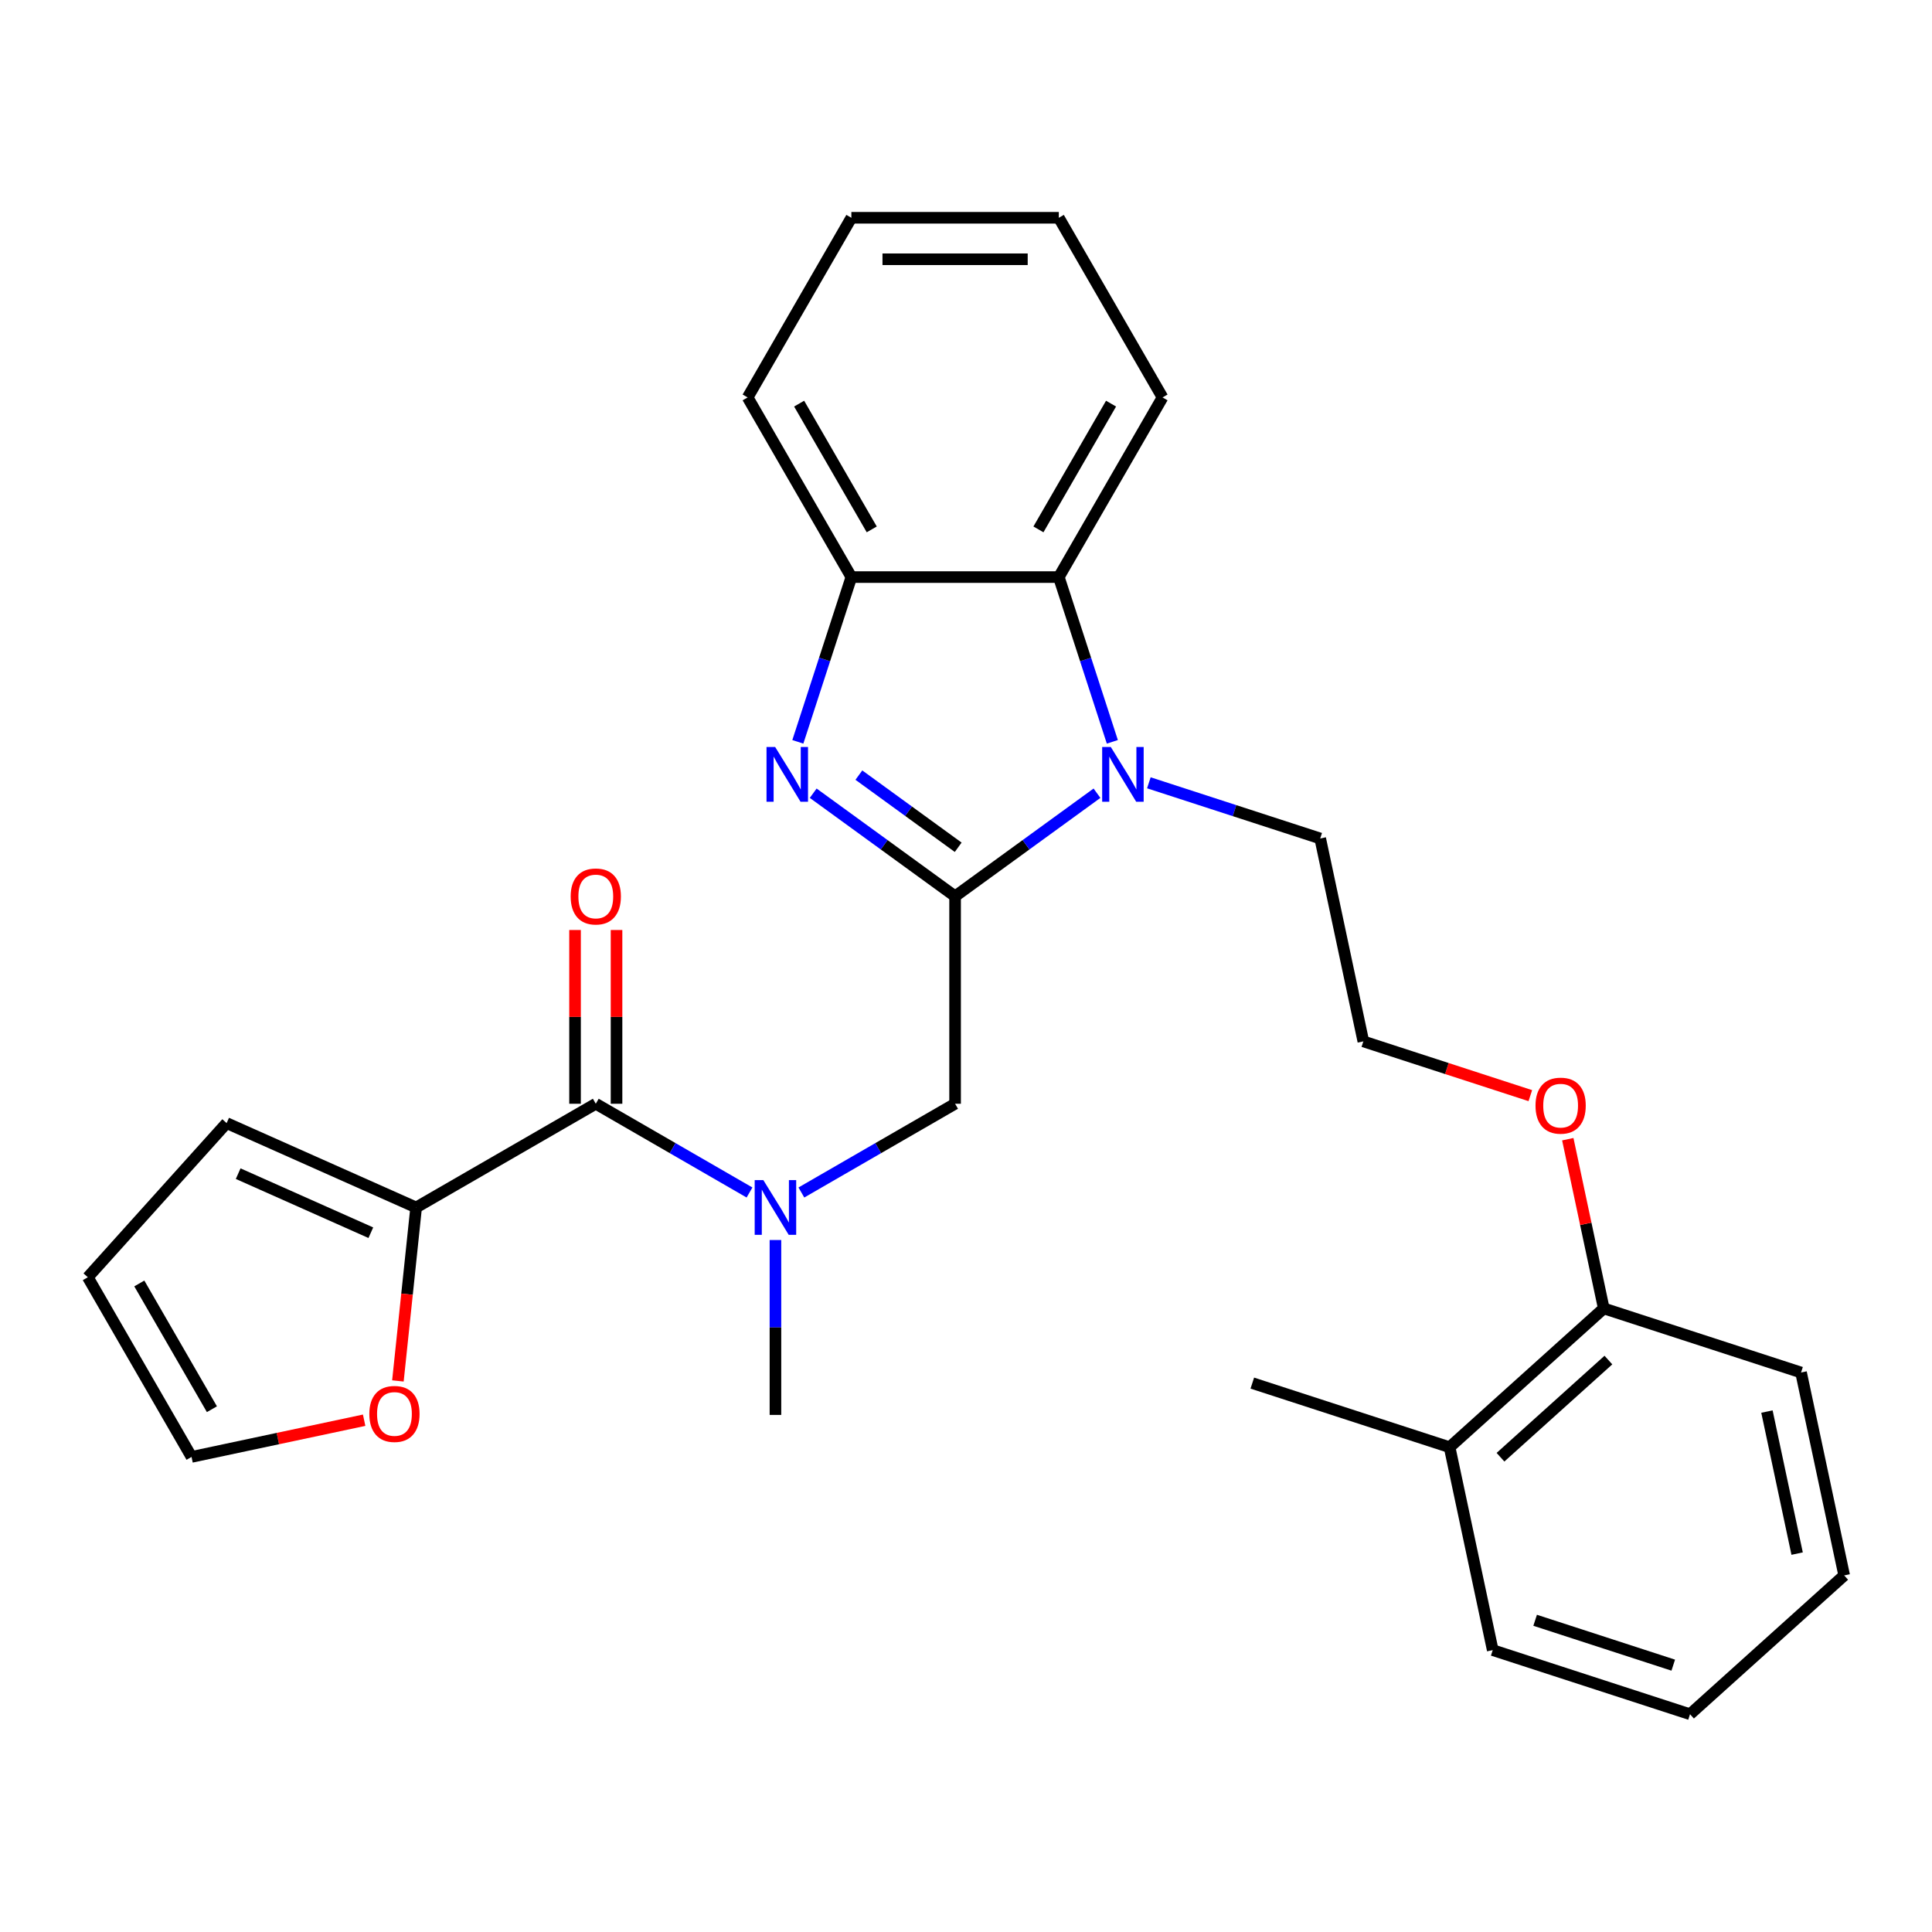 <?xml version='1.0' encoding='iso-8859-1'?>
<svg version='1.1' baseProfile='full'
              xmlns='http://www.w3.org/2000/svg'
                      xmlns:rdkit='http://www.rdkit.org/xml'
                      xmlns:xlink='http://www.w3.org/1999/xlink'
                  xml:space='preserve'
width='1000px' height='1000px' viewBox='0 0 1000 1000'>
<!-- END OF HEADER -->
<rect style='opacity:1.0;fill:#FFFFFF;stroke:none' width='1000' height='1000' x='0' y='0'> </rect>
<path class='bond-0' d='M 494.354,463.926 L 457.633,437.246' style='fill:none;fill-rule:evenodd;stroke:#000000;stroke-width:6px;stroke-linecap:butt;stroke-linejoin:miter;stroke-opacity:1' />
<path class='bond-0' d='M 457.633,437.246 L 420.912,410.567' style='fill:none;fill-rule:evenodd;stroke:#0000FF;stroke-width:6px;stroke-linecap:butt;stroke-linejoin:miter;stroke-opacity:1' />
<path class='bond-0' d='M 495.96,438.548 L 470.255,419.873' style='fill:none;fill-rule:evenodd;stroke:#000000;stroke-width:6px;stroke-linecap:butt;stroke-linejoin:miter;stroke-opacity:1' />
<path class='bond-0' d='M 470.255,419.873 L 444.55,401.197' style='fill:none;fill-rule:evenodd;stroke:#0000FF;stroke-width:6px;stroke-linecap:butt;stroke-linejoin:miter;stroke-opacity:1' />
<path class='bond-1' d='M 494.354,463.926 L 531.075,437.246' style='fill:none;fill-rule:evenodd;stroke:#000000;stroke-width:6px;stroke-linecap:butt;stroke-linejoin:miter;stroke-opacity:1' />
<path class='bond-1' d='M 531.075,437.246 L 567.796,410.567' style='fill:none;fill-rule:evenodd;stroke:#0000FF;stroke-width:6px;stroke-linecap:butt;stroke-linejoin:miter;stroke-opacity:1' />
<path class='bond-6' d='M 494.354,463.926 L 494.354,571.298' style='fill:none;fill-rule:evenodd;stroke:#000000;stroke-width:6px;stroke-linecap:butt;stroke-linejoin:miter;stroke-opacity:1' />
<path class='bond-4' d='M 412.96,383.969 L 426.814,341.332' style='fill:none;fill-rule:evenodd;stroke:#0000FF;stroke-width:6px;stroke-linecap:butt;stroke-linejoin:miter;stroke-opacity:1' />
<path class='bond-4' d='M 426.814,341.332 L 440.667,298.696' style='fill:none;fill-rule:evenodd;stroke:#000000;stroke-width:6px;stroke-linecap:butt;stroke-linejoin:miter;stroke-opacity:1' />
<path class='bond-3' d='M 575.747,383.969 L 561.894,341.332' style='fill:none;fill-rule:evenodd;stroke:#0000FF;stroke-width:6px;stroke-linecap:butt;stroke-linejoin:miter;stroke-opacity:1' />
<path class='bond-3' d='M 561.894,341.332 L 548.04,298.696' style='fill:none;fill-rule:evenodd;stroke:#000000;stroke-width:6px;stroke-linecap:butt;stroke-linejoin:miter;stroke-opacity:1' />
<path class='bond-15' d='M 594.645,405.175 L 638.991,419.584' style='fill:none;fill-rule:evenodd;stroke:#0000FF;stroke-width:6px;stroke-linecap:butt;stroke-linejoin:miter;stroke-opacity:1' />
<path class='bond-15' d='M 638.991,419.584 L 683.338,433.993' style='fill:none;fill-rule:evenodd;stroke:#000000;stroke-width:6px;stroke-linecap:butt;stroke-linejoin:miter;stroke-opacity:1' />
<path class='bond-2' d='M 308.379,571.298 L 348.16,594.266' style='fill:none;fill-rule:evenodd;stroke:#000000;stroke-width:6px;stroke-linecap:butt;stroke-linejoin:miter;stroke-opacity:1' />
<path class='bond-2' d='M 348.16,594.266 L 387.942,617.234' style='fill:none;fill-rule:evenodd;stroke:#0000FF;stroke-width:6px;stroke-linecap:butt;stroke-linejoin:miter;stroke-opacity:1' />
<path class='bond-7' d='M 308.379,571.298 L 215.391,624.985' style='fill:none;fill-rule:evenodd;stroke:#000000;stroke-width:6px;stroke-linecap:butt;stroke-linejoin:miter;stroke-opacity:1' />
<path class='bond-9' d='M 319.116,571.298 L 319.116,526.334' style='fill:none;fill-rule:evenodd;stroke:#000000;stroke-width:6px;stroke-linecap:butt;stroke-linejoin:miter;stroke-opacity:1' />
<path class='bond-9' d='M 319.116,526.334 L 319.116,481.37' style='fill:none;fill-rule:evenodd;stroke:#FF0000;stroke-width:6px;stroke-linecap:butt;stroke-linejoin:miter;stroke-opacity:1' />
<path class='bond-9' d='M 297.641,571.298 L 297.641,526.334' style='fill:none;fill-rule:evenodd;stroke:#000000;stroke-width:6px;stroke-linecap:butt;stroke-linejoin:miter;stroke-opacity:1' />
<path class='bond-9' d='M 297.641,526.334 L 297.641,481.37' style='fill:none;fill-rule:evenodd;stroke:#FF0000;stroke-width:6px;stroke-linecap:butt;stroke-linejoin:miter;stroke-opacity:1' />
<path class='bond-19' d='M 548.04,298.696 L 601.727,205.708' style='fill:none;fill-rule:evenodd;stroke:#000000;stroke-width:6px;stroke-linecap:butt;stroke-linejoin:miter;stroke-opacity:1' />
<path class='bond-19' d='M 537.496,274.01 L 575.076,208.919' style='fill:none;fill-rule:evenodd;stroke:#000000;stroke-width:6px;stroke-linecap:butt;stroke-linejoin:miter;stroke-opacity:1' />
<path class='bond-28' d='M 548.04,298.696 L 440.667,298.696' style='fill:none;fill-rule:evenodd;stroke:#000000;stroke-width:6px;stroke-linecap:butt;stroke-linejoin:miter;stroke-opacity:1' />
<path class='bond-20' d='M 440.667,298.696 L 386.981,205.708' style='fill:none;fill-rule:evenodd;stroke:#000000;stroke-width:6px;stroke-linecap:butt;stroke-linejoin:miter;stroke-opacity:1' />
<path class='bond-20' d='M 451.212,274.01 L 413.631,208.919' style='fill:none;fill-rule:evenodd;stroke:#000000;stroke-width:6px;stroke-linecap:butt;stroke-linejoin:miter;stroke-opacity:1' />
<path class='bond-5' d='M 414.791,617.234 L 454.572,594.266' style='fill:none;fill-rule:evenodd;stroke:#0000FF;stroke-width:6px;stroke-linecap:butt;stroke-linejoin:miter;stroke-opacity:1' />
<path class='bond-5' d='M 454.572,594.266 L 494.354,571.298' style='fill:none;fill-rule:evenodd;stroke:#000000;stroke-width:6px;stroke-linecap:butt;stroke-linejoin:miter;stroke-opacity:1' />
<path class='bond-18' d='M 401.366,641.829 L 401.366,687.093' style='fill:none;fill-rule:evenodd;stroke:#0000FF;stroke-width:6px;stroke-linecap:butt;stroke-linejoin:miter;stroke-opacity:1' />
<path class='bond-18' d='M 401.366,687.093 L 401.366,732.358' style='fill:none;fill-rule:evenodd;stroke:#000000;stroke-width:6px;stroke-linecap:butt;stroke-linejoin:miter;stroke-opacity:1' />
<path class='bond-8' d='M 215.391,624.985 L 210.673,669.875' style='fill:none;fill-rule:evenodd;stroke:#000000;stroke-width:6px;stroke-linecap:butt;stroke-linejoin:miter;stroke-opacity:1' />
<path class='bond-8' d='M 210.673,669.875 L 205.955,714.765' style='fill:none;fill-rule:evenodd;stroke:#FF0000;stroke-width:6px;stroke-linecap:butt;stroke-linejoin:miter;stroke-opacity:1' />
<path class='bond-10' d='M 215.391,624.985 L 117.301,581.312' style='fill:none;fill-rule:evenodd;stroke:#000000;stroke-width:6px;stroke-linecap:butt;stroke-linejoin:miter;stroke-opacity:1' />
<path class='bond-10' d='M 191.943,638.052 L 123.28,607.481' style='fill:none;fill-rule:evenodd;stroke:#000000;stroke-width:6px;stroke-linecap:butt;stroke-linejoin:miter;stroke-opacity:1' />
<path class='bond-11' d='M 188.483,735.103 L 143.812,744.598' style='fill:none;fill-rule:evenodd;stroke:#FF0000;stroke-width:6px;stroke-linecap:butt;stroke-linejoin:miter;stroke-opacity:1' />
<path class='bond-11' d='M 143.812,744.598 L 99.141,754.094' style='fill:none;fill-rule:evenodd;stroke:#000000;stroke-width:6px;stroke-linecap:butt;stroke-linejoin:miter;stroke-opacity:1' />
<path class='bond-12' d='M 117.301,581.312 L 45.455,661.106' style='fill:none;fill-rule:evenodd;stroke:#000000;stroke-width:6px;stroke-linecap:butt;stroke-linejoin:miter;stroke-opacity:1' />
<path class='bond-30' d='M 99.141,754.094 L 45.455,661.106' style='fill:none;fill-rule:evenodd;stroke:#000000;stroke-width:6px;stroke-linecap:butt;stroke-linejoin:miter;stroke-opacity:1' />
<path class='bond-30' d='M 109.686,729.408 L 72.105,664.317' style='fill:none;fill-rule:evenodd;stroke:#000000;stroke-width:6px;stroke-linecap:butt;stroke-linejoin:miter;stroke-opacity:1' />
<path class='bond-13' d='M 830.104,677.226 L 820.796,633.435' style='fill:none;fill-rule:evenodd;stroke:#000000;stroke-width:6px;stroke-linecap:butt;stroke-linejoin:miter;stroke-opacity:1' />
<path class='bond-13' d='M 820.796,633.435 L 811.488,589.644' style='fill:none;fill-rule:evenodd;stroke:#FF0000;stroke-width:6px;stroke-linecap:butt;stroke-linejoin:miter;stroke-opacity:1' />
<path class='bond-14' d='M 830.104,677.226 L 750.31,749.073' style='fill:none;fill-rule:evenodd;stroke:#000000;stroke-width:6px;stroke-linecap:butt;stroke-linejoin:miter;stroke-opacity:1' />
<path class='bond-14' d='M 832.504,703.962 L 776.648,754.255' style='fill:none;fill-rule:evenodd;stroke:#000000;stroke-width:6px;stroke-linecap:butt;stroke-linejoin:miter;stroke-opacity:1' />
<path class='bond-22' d='M 830.104,677.226 L 932.221,710.407' style='fill:none;fill-rule:evenodd;stroke:#000000;stroke-width:6px;stroke-linecap:butt;stroke-linejoin:miter;stroke-opacity:1' />
<path class='bond-21' d='M 750.31,749.073 L 648.193,715.893' style='fill:none;fill-rule:evenodd;stroke:#000000;stroke-width:6px;stroke-linecap:butt;stroke-linejoin:miter;stroke-opacity:1' />
<path class='bond-23' d='M 750.31,749.073 L 772.634,854.099' style='fill:none;fill-rule:evenodd;stroke:#000000;stroke-width:6px;stroke-linecap:butt;stroke-linejoin:miter;stroke-opacity:1' />
<path class='bond-17' d='M 683.338,433.993 L 705.662,539.02' style='fill:none;fill-rule:evenodd;stroke:#000000;stroke-width:6px;stroke-linecap:butt;stroke-linejoin:miter;stroke-opacity:1' />
<path class='bond-16' d='M 792.095,567.104 L 748.879,553.062' style='fill:none;fill-rule:evenodd;stroke:#FF0000;stroke-width:6px;stroke-linecap:butt;stroke-linejoin:miter;stroke-opacity:1' />
<path class='bond-16' d='M 748.879,553.062 L 705.662,539.02' style='fill:none;fill-rule:evenodd;stroke:#000000;stroke-width:6px;stroke-linecap:butt;stroke-linejoin:miter;stroke-opacity:1' />
<path class='bond-24' d='M 601.727,205.708 L 548.04,112.721' style='fill:none;fill-rule:evenodd;stroke:#000000;stroke-width:6px;stroke-linecap:butt;stroke-linejoin:miter;stroke-opacity:1' />
<path class='bond-25' d='M 386.981,205.708 L 440.667,112.721' style='fill:none;fill-rule:evenodd;stroke:#000000;stroke-width:6px;stroke-linecap:butt;stroke-linejoin:miter;stroke-opacity:1' />
<path class='bond-26' d='M 932.221,710.407 L 954.545,815.433' style='fill:none;fill-rule:evenodd;stroke:#000000;stroke-width:6px;stroke-linecap:butt;stroke-linejoin:miter;stroke-opacity:1' />
<path class='bond-26' d='M 914.565,730.625 L 930.192,804.144' style='fill:none;fill-rule:evenodd;stroke:#000000;stroke-width:6px;stroke-linecap:butt;stroke-linejoin:miter;stroke-opacity:1' />
<path class='bond-31' d='M 772.634,854.099 L 874.752,887.279' style='fill:none;fill-rule:evenodd;stroke:#000000;stroke-width:6px;stroke-linecap:butt;stroke-linejoin:miter;stroke-opacity:1' />
<path class='bond-31' d='M 794.588,838.653 L 866.07,861.879' style='fill:none;fill-rule:evenodd;stroke:#000000;stroke-width:6px;stroke-linecap:butt;stroke-linejoin:miter;stroke-opacity:1' />
<path class='bond-29' d='M 548.04,112.721 L 440.667,112.721' style='fill:none;fill-rule:evenodd;stroke:#000000;stroke-width:6px;stroke-linecap:butt;stroke-linejoin:miter;stroke-opacity:1' />
<path class='bond-29' d='M 531.934,134.195 L 456.773,134.195' style='fill:none;fill-rule:evenodd;stroke:#000000;stroke-width:6px;stroke-linecap:butt;stroke-linejoin:miter;stroke-opacity:1' />
<path class='bond-27' d='M 954.545,815.433 L 874.752,887.279' style='fill:none;fill-rule:evenodd;stroke:#000000;stroke-width:6px;stroke-linecap:butt;stroke-linejoin:miter;stroke-opacity:1' />
<path  class='atom-1' d='M 401.227 386.653
L 410.507 401.653
Q 411.427 403.133, 412.907 405.813
Q 414.387 408.493, 414.467 408.653
L 414.467 386.653
L 418.227 386.653
L 418.227 414.973
L 414.347 414.973
L 404.387 398.573
Q 403.227 396.653, 401.987 394.453
Q 400.787 392.253, 400.427 391.573
L 400.427 414.973
L 396.747 414.973
L 396.747 386.653
L 401.227 386.653
' fill='#0000FF'/>
<path  class='atom-2' d='M 574.96 386.653
L 584.24 401.653
Q 585.16 403.133, 586.64 405.813
Q 588.12 408.493, 588.2 408.653
L 588.2 386.653
L 591.96 386.653
L 591.96 414.973
L 588.08 414.973
L 578.12 398.573
Q 576.96 396.653, 575.72 394.453
Q 574.52 392.253, 574.16 391.573
L 574.16 414.973
L 570.48 414.973
L 570.48 386.653
L 574.96 386.653
' fill='#0000FF'/>
<path  class='atom-6' d='M 395.106 610.825
L 404.386 625.825
Q 405.306 627.305, 406.786 629.985
Q 408.266 632.665, 408.346 632.825
L 408.346 610.825
L 412.106 610.825
L 412.106 639.145
L 408.226 639.145
L 398.266 622.745
Q 397.106 620.825, 395.866 618.625
Q 394.666 616.425, 394.306 615.745
L 394.306 639.145
L 390.626 639.145
L 390.626 610.825
L 395.106 610.825
' fill='#0000FF'/>
<path  class='atom-9' d='M 191.167 731.85
Q 191.167 725.05, 194.527 721.25
Q 197.887 717.45, 204.167 717.45
Q 210.447 717.45, 213.807 721.25
Q 217.167 725.05, 217.167 731.85
Q 217.167 738.73, 213.767 742.65
Q 210.367 746.53, 204.167 746.53
Q 197.927 746.53, 194.527 742.65
Q 191.167 738.77, 191.167 731.85
M 204.167 743.33
Q 208.487 743.33, 210.807 740.45
Q 213.167 737.53, 213.167 731.85
Q 213.167 726.29, 210.807 723.49
Q 208.487 720.65, 204.167 720.65
Q 199.847 720.65, 197.487 723.45
Q 195.167 726.25, 195.167 731.85
Q 195.167 737.57, 197.487 740.45
Q 199.847 743.33, 204.167 743.33
' fill='#FF0000'/>
<path  class='atom-10' d='M 295.379 464.006
Q 295.379 457.206, 298.739 453.406
Q 302.099 449.606, 308.379 449.606
Q 314.659 449.606, 318.019 453.406
Q 321.379 457.206, 321.379 464.006
Q 321.379 470.886, 317.979 474.806
Q 314.579 478.686, 308.379 478.686
Q 302.139 478.686, 298.739 474.806
Q 295.379 470.926, 295.379 464.006
M 308.379 475.486
Q 312.699 475.486, 315.019 472.606
Q 317.379 469.686, 317.379 464.006
Q 317.379 458.446, 315.019 455.646
Q 312.699 452.806, 308.379 452.806
Q 304.059 452.806, 301.699 455.606
Q 299.379 458.406, 299.379 464.006
Q 299.379 469.726, 301.699 472.606
Q 304.059 475.486, 308.379 475.486
' fill='#FF0000'/>
<path  class='atom-17' d='M 794.78 572.28
Q 794.78 565.48, 798.14 561.68
Q 801.5 557.88, 807.78 557.88
Q 814.06 557.88, 817.42 561.68
Q 820.78 565.48, 820.78 572.28
Q 820.78 579.16, 817.38 583.08
Q 813.98 586.96, 807.78 586.96
Q 801.54 586.96, 798.14 583.08
Q 794.78 579.2, 794.78 572.28
M 807.78 583.76
Q 812.1 583.76, 814.42 580.88
Q 816.78 577.96, 816.78 572.28
Q 816.78 566.72, 814.42 563.92
Q 812.1 561.08, 807.78 561.08
Q 803.46 561.08, 801.1 563.88
Q 798.78 566.68, 798.78 572.28
Q 798.78 578, 801.1 580.88
Q 803.46 583.76, 807.78 583.76
' fill='#FF0000'/>
</svg>
